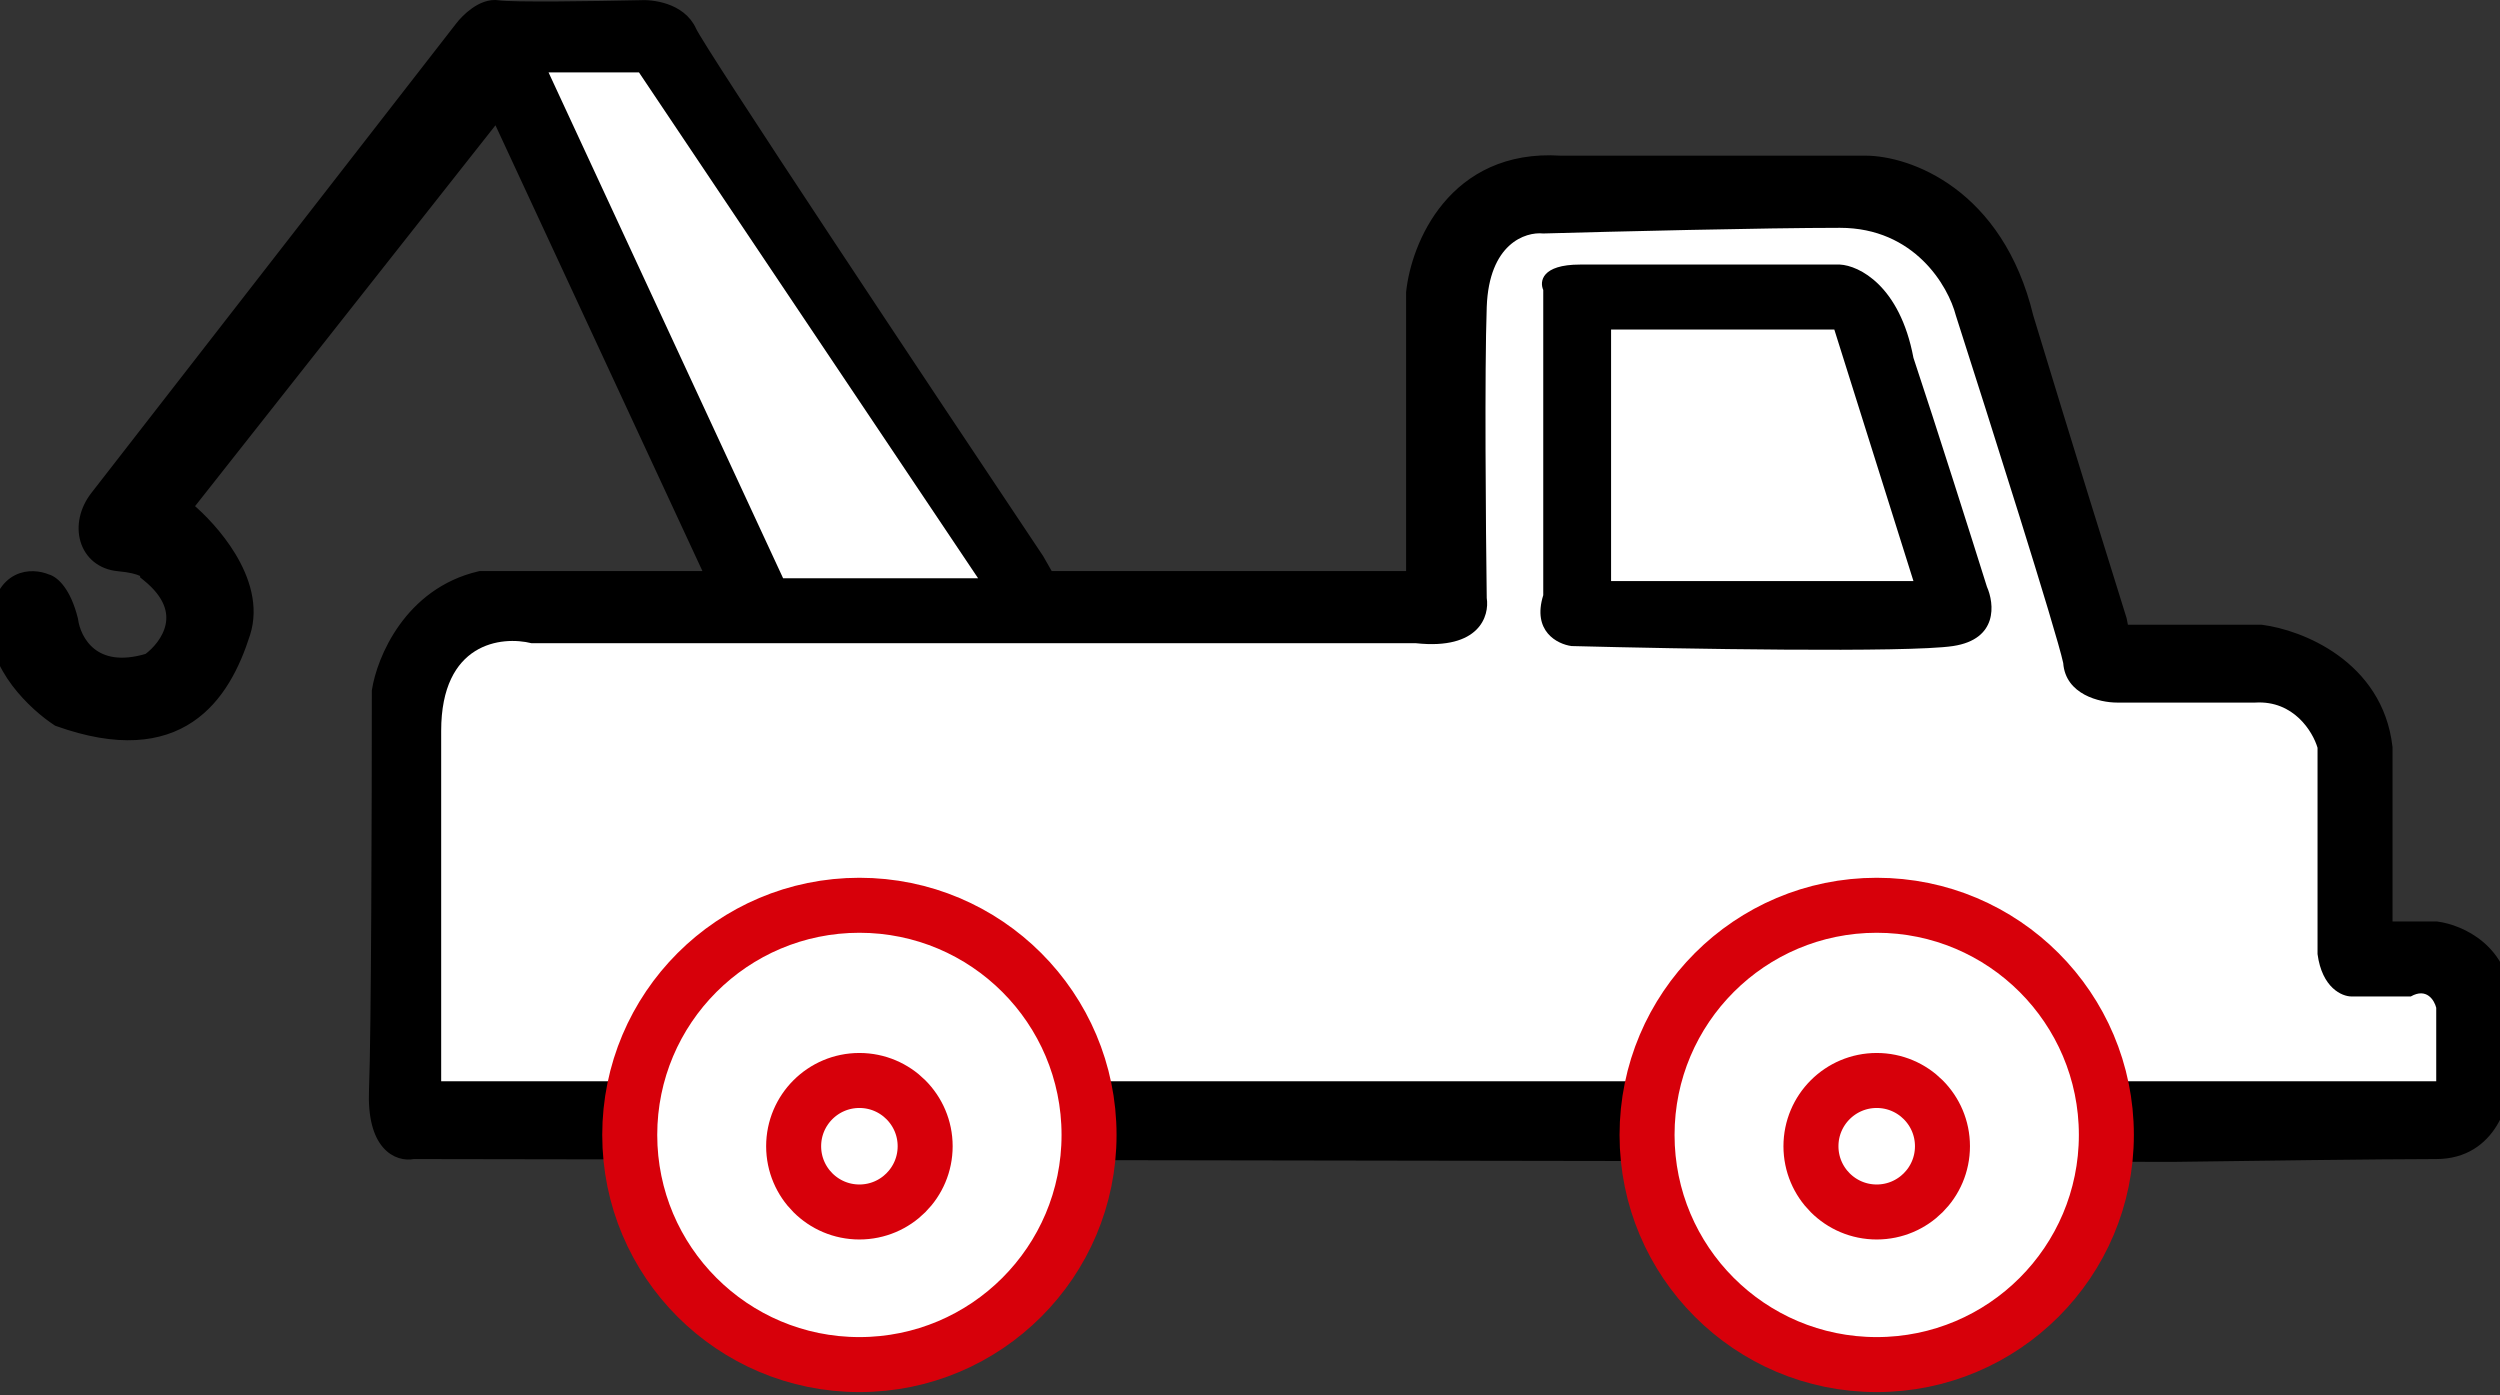 <svg width="500" height="279" viewBox="0 0 500 279" fill="none" xmlns="http://www.w3.org/2000/svg">
<rect x="0" y="0" width="500" height="279" fill="#333333" stroke="none"/>
<path d="M37.634 101.363L99.315 23.16L142.054 115.212H96.146H96.031L95.919 115.238C81.78 118.537 76.348 131.885 75.377 138.099L75.365 138.176V138.254C75.365 160.31 75.252 207.077 74.801 217.901C74.57 223.445 75.663 226.854 77.345 228.81C79.012 230.749 81.144 231.125 82.688 230.811L434.682 231.376L434.69 231.376L434.698 231.376C447.888 231.188 476.854 230.811 487.245 230.811C492.843 230.811 496.393 228.041 498.496 224.612C500.567 221.235 501.244 217.226 501.244 214.552V200.988C501.244 195.47 498.929 191.667 496.017 189.191C493.139 186.743 489.699 185.605 487.374 185.302L487.31 185.293H487.245H477.507V149.557V149.5L477.5 149.443C476.557 141.195 472.126 135.546 467.017 131.861C461.931 128.194 456.144 126.447 452.331 125.958L452.268 125.95H452.204H424.765L424.361 123.928L424.351 123.876L424.335 123.825C421.322 114.223 413.378 88.695 405.695 63.389C399.691 38.501 381.591 32.132 373.08 32.132H312.074C301.351 31.442 294.088 35.689 289.415 41.309C284.773 46.891 282.71 53.788 282.223 58.461L282.218 58.513V58.564V115.212H209.761L207.788 111.76L207.771 111.729L207.751 111.7C196.543 94.934 179.617 69.531 165.268 47.812C158.093 36.952 151.563 27.015 146.715 19.539C144.291 15.801 142.289 12.681 140.837 10.371C139.36 8.02 138.507 6.588 138.318 6.163C137.262 3.787 135.191 2.465 133.166 1.766C131.16 1.074 129.085 0.949 127.747 1.048C123.605 1.142 117.24 1.255 111.57 1.288C108.728 1.304 106.066 1.3 103.948 1.265C101.794 1.228 100.291 1.159 99.702 1.061C97.954 0.77 96.265 1.564 94.977 2.474C93.664 3.399 92.577 4.576 91.96 5.397C68.975 34.977 22.223 95.139 19.059 99.208C16.912 101.969 16.243 105.264 17.052 108.016C17.875 110.815 20.2 112.932 23.714 113.252C26.14 113.472 27.567 113.879 28.353 114.249C28.737 114.429 28.934 114.585 29.021 114.674V114.993L29.392 115.294C33.911 118.952 34.685 122.407 34.088 125.171C33.481 127.984 31.398 130.349 29.57 131.694C24.027 133.36 20.477 132.328 18.252 130.561C15.949 128.733 14.882 125.977 14.623 123.995L14.616 123.938L14.601 123.882C13.899 121.073 12.957 119.154 12.018 117.89C11.147 116.718 10.213 116.025 9.419 115.822C7.925 115.205 5.616 114.854 3.493 115.91C1.266 117.018 -0.453 119.517 -0.927 124.02C-1.417 128.673 0.627 133.022 3.238 136.495C5.857 139.979 9.141 142.711 11.39 144.178L11.488 144.242L11.6 144.282C23.659 148.589 32.07 147.511 37.996 143.535C43.864 139.598 47.061 132.97 49.06 126.688C50.77 121.314 48.961 115.819 46.192 111.257C43.671 107.101 40.268 103.572 37.634 101.363ZM29.069 114.73C29.069 114.73 29.067 114.728 29.064 114.723C29.068 114.728 29.069 114.73 29.069 114.73Z" fill="black" stroke="black" stroke-width="2"/>
<path d="M106.32 128.646H283.219C295.879 130.002 297.913 123.182 297.348 119.603C297.16 105.474 296.896 74.05 297.348 61.39C297.8 48.73 305.072 46.319 308.652 46.696C322.216 46.319 353.074 45.565 367.995 45.565C382.915 45.565 389.659 57.246 391.167 63.086C397.76 83.62 411.287 126.272 412.643 132.602C413.095 138.932 419.99 140.514 423.381 140.514H451.075C458.761 140.062 462.566 146.354 463.508 149.557V190.814C464.413 197.596 468.407 199.292 470.29 199.292H482.159C485.324 197.483 486.869 200.046 487.246 201.553V216.247H118.754H88.235V146.166C88.235 128.533 100.292 127.138 106.32 128.646Z" fill="white"/>
<path d="M308.65 57.999V83.997V119.038C306.39 126.272 311.476 128.834 314.302 129.211C335.967 129.776 381.557 130.567 390.6 129.211C399.643 127.854 398.889 120.733 397.382 117.342C394.368 107.734 387.209 85.127 382.688 71.563C379.975 57.095 371.761 53.101 367.993 52.913H315.997C308.311 52.913 307.897 56.304 308.65 57.999Z" fill="black"/>
<path d="M366.864 65.912H322.215V116.212H382.689L366.864 65.912Z" fill="white"/>
<path d="M109.71 14.481H127.796L195.616 115.647H156.62L109.71 14.481Z" fill="white"/>
<circle cx="171.879" cy="226.986" r="45.931" fill="white" stroke="#D7000A" stroke-width="11"/>
<circle cx="375.342" cy="226.986" r="45.931" fill="white" stroke="#D7000A" stroke-width="11"/>
<circle cx="171.88" cy="229.246" r="13.151" stroke="#D7000A" stroke-width="11"/>
<circle cx="375.342" cy="229.246" r="13.151" stroke="#D7000A" stroke-width="11"/>
</svg>
